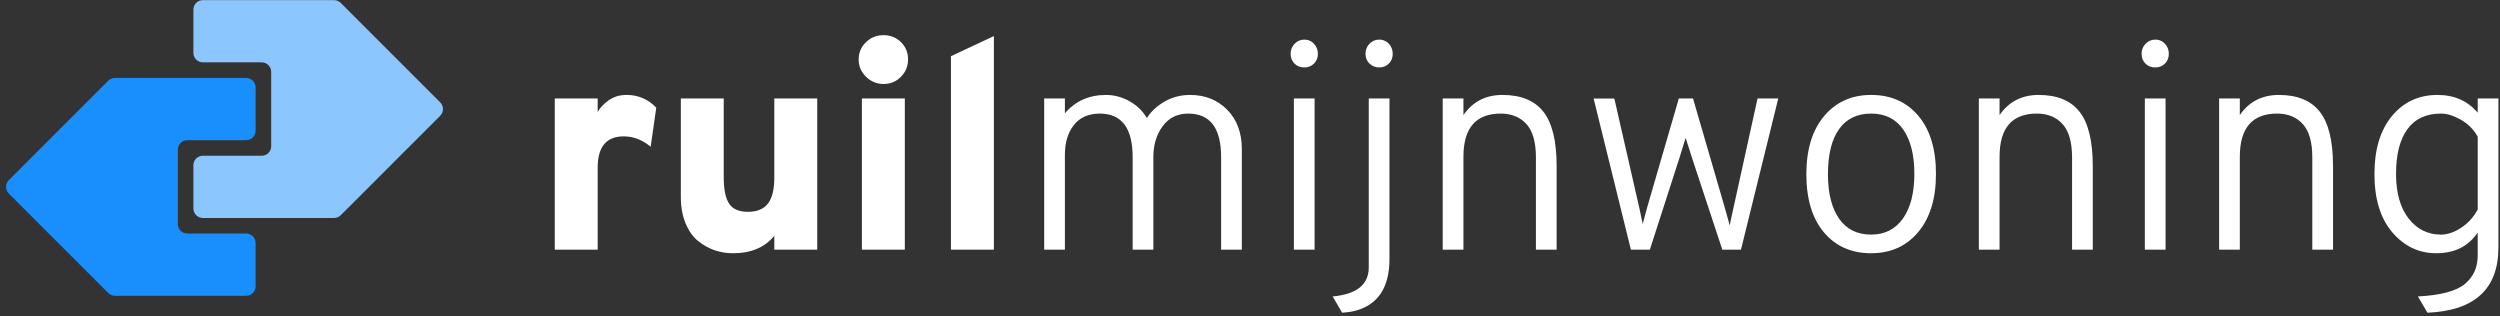 <svg width="166" height="21" viewBox="0 0 166 21" fill="none" xmlns="http://www.w3.org/2000/svg">
<rect x="0" y="0" width="166" height="21" fill="#333333" stroke="none"/>
<g clip-path="url(#clip0_95_12)">
<path d="M39.686 16.58V11.137C39.686 9.749 40.262 9.055 41.415 9.055C42.057 9.055 42.653 9.285 43.203 9.743L43.576 7.149C43.324 6.876 43.016 6.66 42.674 6.514C42.333 6.369 41.964 6.297 41.592 6.304C41.133 6.304 40.734 6.429 40.393 6.678C40.053 6.927 39.817 7.182 39.686 7.444V6.54H36.837V16.58H39.686ZM48.664 16.815C49.869 16.815 50.786 16.429 51.414 15.656V16.58H54.264V6.54H51.414V11.805C51.414 12.578 51.274 13.148 50.993 13.515C50.711 13.881 50.269 14.065 49.666 14.065C49.064 14.065 48.645 13.881 48.409 13.515C48.173 13.148 48.055 12.565 48.055 11.766V6.54H45.207V13.063C45.207 13.743 45.315 14.34 45.531 14.851C45.747 15.361 46.031 15.754 46.385 16.029C46.739 16.304 47.105 16.504 47.485 16.629C47.865 16.753 48.257 16.815 48.664 16.815ZM58.664 5.577C59.123 5.577 59.509 5.417 59.824 5.097C60.138 4.775 60.295 4.392 60.295 3.947C60.295 3.488 60.138 3.105 59.824 2.797C59.672 2.646 59.49 2.527 59.291 2.448C59.092 2.369 58.878 2.331 58.664 2.336C58.206 2.336 57.816 2.493 57.496 2.807C57.175 3.122 57.014 3.502 57.014 3.947C57.014 4.392 57.178 4.775 57.505 5.097C57.833 5.417 58.218 5.577 58.664 5.577ZM60.08 16.58V6.54H57.23V16.58H60.079H60.08ZM65.994 16.58V2.395L63.144 3.731V16.58H65.994ZM70.709 16.58V10.273C70.709 9.461 70.909 8.803 71.308 8.299C71.708 7.794 72.281 7.542 73.028 7.542C74.481 7.542 75.208 8.505 75.208 10.43V16.58H76.583V10.43C76.583 9.618 76.789 8.934 77.202 8.377C77.615 7.82 78.181 7.542 78.902 7.542C80.355 7.542 81.082 8.505 81.082 10.43V16.58H82.457V9.9C82.457 8.813 82.133 7.942 81.485 7.287C80.837 6.632 80.015 6.304 79.019 6.304C78.404 6.304 77.844 6.448 77.339 6.737C76.835 7.025 76.439 7.392 76.151 7.837C75.875 7.364 75.473 6.977 74.991 6.717C74.518 6.448 73.984 6.306 73.44 6.304C72.313 6.304 71.403 6.71 70.709 7.522V6.54H69.334V16.58H70.709ZM86.602 4.477C86.722 4.481 86.841 4.46 86.952 4.417C87.064 4.373 87.165 4.306 87.25 4.222C87.335 4.137 87.401 4.036 87.445 3.924C87.489 3.813 87.51 3.694 87.506 3.574C87.511 3.326 87.419 3.087 87.25 2.906C87.168 2.816 87.068 2.745 86.956 2.698C86.844 2.65 86.723 2.628 86.602 2.631C86.482 2.63 86.363 2.653 86.253 2.701C86.143 2.748 86.044 2.818 85.963 2.906C85.877 2.994 85.809 3.099 85.763 3.213C85.718 3.328 85.695 3.451 85.698 3.574C85.698 3.835 85.783 4.052 85.953 4.222C86.123 4.392 86.34 4.477 86.602 4.477ZM87.289 16.58V6.54H85.914V16.58H87.289ZM91.572 4.477C91.692 4.481 91.811 4.461 91.923 4.417C92.034 4.373 92.136 4.307 92.221 4.222C92.305 4.137 92.372 4.036 92.415 3.924C92.459 3.813 92.48 3.694 92.476 3.574C92.482 3.327 92.39 3.087 92.221 2.906C92.139 2.816 92.038 2.745 91.927 2.698C91.814 2.65 91.694 2.627 91.572 2.631C91.452 2.63 91.334 2.653 91.224 2.701C91.114 2.748 91.015 2.818 90.934 2.906C90.848 2.994 90.78 3.099 90.734 3.213C90.689 3.328 90.666 3.451 90.669 3.574C90.669 3.835 90.757 4.052 90.934 4.222C91.111 4.392 91.324 4.477 91.572 4.477ZM89.117 20.764C90.308 20.699 91.173 20.26 91.71 19.448C92.077 18.872 92.26 18.125 92.26 17.208V6.54H90.885V17.758C90.885 18.898 90.085 19.54 88.488 19.684L89.117 20.764ZM97.172 16.58V10.41C97.172 8.498 97.997 7.542 99.647 7.542C100.367 7.542 100.937 7.775 101.357 8.24C101.775 8.705 101.985 9.441 101.985 10.45V16.58H103.36V11.02C103.36 9.37 103.069 8.17 102.486 7.424C101.903 6.678 100.996 6.304 99.765 6.304C98.652 6.304 97.787 6.75 97.172 7.64V6.54H95.796V16.58H97.172ZM109.549 16.58L111.514 10.49C111.724 9.795 111.861 9.35 111.926 9.153C112.067 9.606 112.211 10.058 112.358 10.509L114.362 16.579H115.6L118.076 6.54H116.7L115.109 13.77L114.981 14.35C114.922 14.618 114.88 14.824 114.854 14.969C114.804 14.778 114.751 14.588 114.696 14.399C114.636 14.19 114.577 13.98 114.52 13.77L112.417 6.54H111.474L109.372 13.77C109.322 13.936 109.276 14.103 109.235 14.271C109.169 14.526 109.117 14.726 109.077 14.871L108.842 13.771L107.192 6.541H105.816L108.292 16.58H109.549ZM124.245 16.815C125.541 16.815 126.582 16.347 127.368 15.411C128.154 14.474 128.548 13.187 128.548 11.55C128.548 9.9 128.158 8.613 127.378 7.69C126.598 6.766 125.554 6.304 124.245 6.304C122.948 6.304 121.907 6.773 121.121 7.709C120.335 8.646 119.942 9.932 119.942 11.569C119.942 13.22 120.332 14.507 121.111 15.43C121.891 16.354 122.935 16.815 124.245 16.815ZM124.245 15.578C123.315 15.578 122.605 15.224 122.113 14.517C121.622 13.809 121.376 12.827 121.376 11.57C121.376 10.26 121.622 9.261 122.113 8.574C122.604 7.886 123.315 7.542 124.245 7.542C125.175 7.542 125.885 7.896 126.376 8.603C126.867 9.31 127.113 10.293 127.113 11.55C127.113 12.807 126.861 13.793 126.357 14.507C125.852 15.221 125.148 15.577 124.245 15.577V15.578ZM132.771 16.58V10.41C132.771 8.498 133.596 7.542 135.247 7.542C135.967 7.542 136.537 7.775 136.956 8.24C137.375 8.705 137.585 9.441 137.585 10.45V16.58H138.96V11.02C138.96 9.37 138.668 8.17 138.086 7.424C137.503 6.678 136.596 6.304 135.364 6.304C134.251 6.304 133.387 6.75 132.771 7.64V6.54H131.396V16.58H132.771ZM143.105 4.477C143.225 4.481 143.344 4.461 143.456 4.417C143.567 4.373 143.669 4.307 143.754 4.222C143.838 4.137 143.905 4.036 143.948 3.924C143.992 3.813 144.013 3.694 144.009 3.574C144.015 3.327 143.923 3.087 143.754 2.906C143.672 2.816 143.571 2.745 143.459 2.698C143.347 2.65 143.227 2.627 143.105 2.631C142.985 2.63 142.867 2.653 142.757 2.701C142.647 2.748 142.548 2.818 142.467 2.906C142.38 2.994 142.312 3.098 142.267 3.213C142.221 3.328 142.199 3.451 142.201 3.574C142.201 3.835 142.287 4.052 142.457 4.222C142.627 4.392 142.843 4.477 143.105 4.477ZM143.793 16.58V6.54H142.418V16.58H143.793ZM148.724 16.58V10.41C148.724 8.498 149.549 7.542 151.2 7.542C151.92 7.542 152.49 7.775 152.909 8.24C153.328 8.705 153.537 9.441 153.537 10.45V16.58H154.913V11.02C154.913 9.37 154.621 8.17 154.038 7.424C153.456 6.678 152.548 6.304 151.318 6.304C150.204 6.304 149.34 6.75 148.724 7.64V6.54H147.349V16.58H148.724ZM161.18 20.764C164.323 20.634 165.895 19.186 165.895 16.422V6.54H164.52V7.483C163.852 6.697 162.961 6.304 161.848 6.304C160.604 6.304 159.595 6.773 158.822 7.709C158.05 8.646 157.663 9.926 157.663 11.55C157.663 13.213 158.059 14.507 158.852 15.43C159.644 16.354 160.617 16.815 161.769 16.815C162.987 16.815 163.904 16.357 164.519 15.44V16.972C164.519 17.758 164.235 18.387 163.665 18.859C163.095 19.33 162.058 19.605 160.551 19.684L161.18 20.764ZM162.084 15.578C161.206 15.578 160.489 15.221 159.932 14.507C159.376 13.793 159.097 12.807 159.097 11.55C159.097 10.253 159.35 9.261 159.854 8.574C160.358 7.886 161.101 7.542 162.084 7.542C162.49 7.542 162.932 7.68 163.41 7.955C163.888 8.23 164.258 8.603 164.52 9.075V13.908C164.258 14.405 163.894 14.808 163.43 15.116C162.965 15.424 162.516 15.578 162.084 15.578Z" fill="white"/>
<path d="M7.633 19.639H16.345C16.512 19.639 16.671 19.572 16.789 19.454C16.907 19.337 16.973 19.177 16.973 19.01V16.135C16.973 15.968 16.907 15.809 16.789 15.691C16.671 15.573 16.512 15.506 16.345 15.506H12.436C12.27 15.506 12.11 15.44 11.992 15.322C11.874 15.204 11.808 15.044 11.808 14.878V9.936C11.808 9.589 12.089 9.308 12.436 9.308H16.345C16.428 9.308 16.509 9.291 16.586 9.26C16.662 9.228 16.731 9.182 16.79 9.123C16.848 9.065 16.894 8.995 16.925 8.919C16.957 8.842 16.973 8.761 16.973 8.678V5.805C16.973 5.638 16.907 5.479 16.789 5.361C16.671 5.243 16.512 5.176 16.345 5.176H7.633C7.55 5.176 7.469 5.192 7.392 5.224C7.316 5.255 7.246 5.302 7.188 5.36L0.585 11.962C0.526 12.02 0.48 12.09 0.448 12.166C0.417 12.242 0.401 12.324 0.401 12.407C0.401 12.49 0.417 12.572 0.448 12.648C0.48 12.724 0.526 12.794 0.585 12.852L7.188 19.455C7.246 19.513 7.316 19.56 7.392 19.591C7.469 19.623 7.55 19.639 7.633 19.639Z" fill="#198EFD"/>
<path d="M29.229 7.686L22.626 14.289C22.567 14.347 22.498 14.394 22.422 14.425C22.345 14.457 22.264 14.473 22.181 14.473H13.47C13.303 14.473 13.144 14.406 13.026 14.289C12.909 14.171 12.842 14.011 12.842 13.845V10.969C12.842 10.622 13.123 10.341 13.47 10.341H17.379C17.546 10.341 17.705 10.274 17.823 10.156C17.941 10.039 18.007 9.879 18.007 9.712V4.771C18.007 4.688 17.991 4.607 17.959 4.53C17.928 4.454 17.882 4.384 17.823 4.326C17.765 4.267 17.696 4.221 17.62 4.189C17.543 4.158 17.462 4.141 17.379 4.141H13.47C13.303 4.141 13.144 4.074 13.026 3.957C12.909 3.839 12.842 3.679 12.842 3.513V0.638C12.842 0.291 13.123 0.009 13.47 0.009H22.182C22.349 0.009 22.509 0.076 22.627 0.194L29.23 6.797C29.348 6.915 29.414 7.075 29.414 7.242C29.414 7.408 29.347 7.568 29.229 7.686Z" fill="#8CC6FE"/>
</g>
<defs>
<clipPath id="clip0_95_12">
<rect width="166" height="21" fill="white"/>
</clipPath>
</defs>
</svg>
